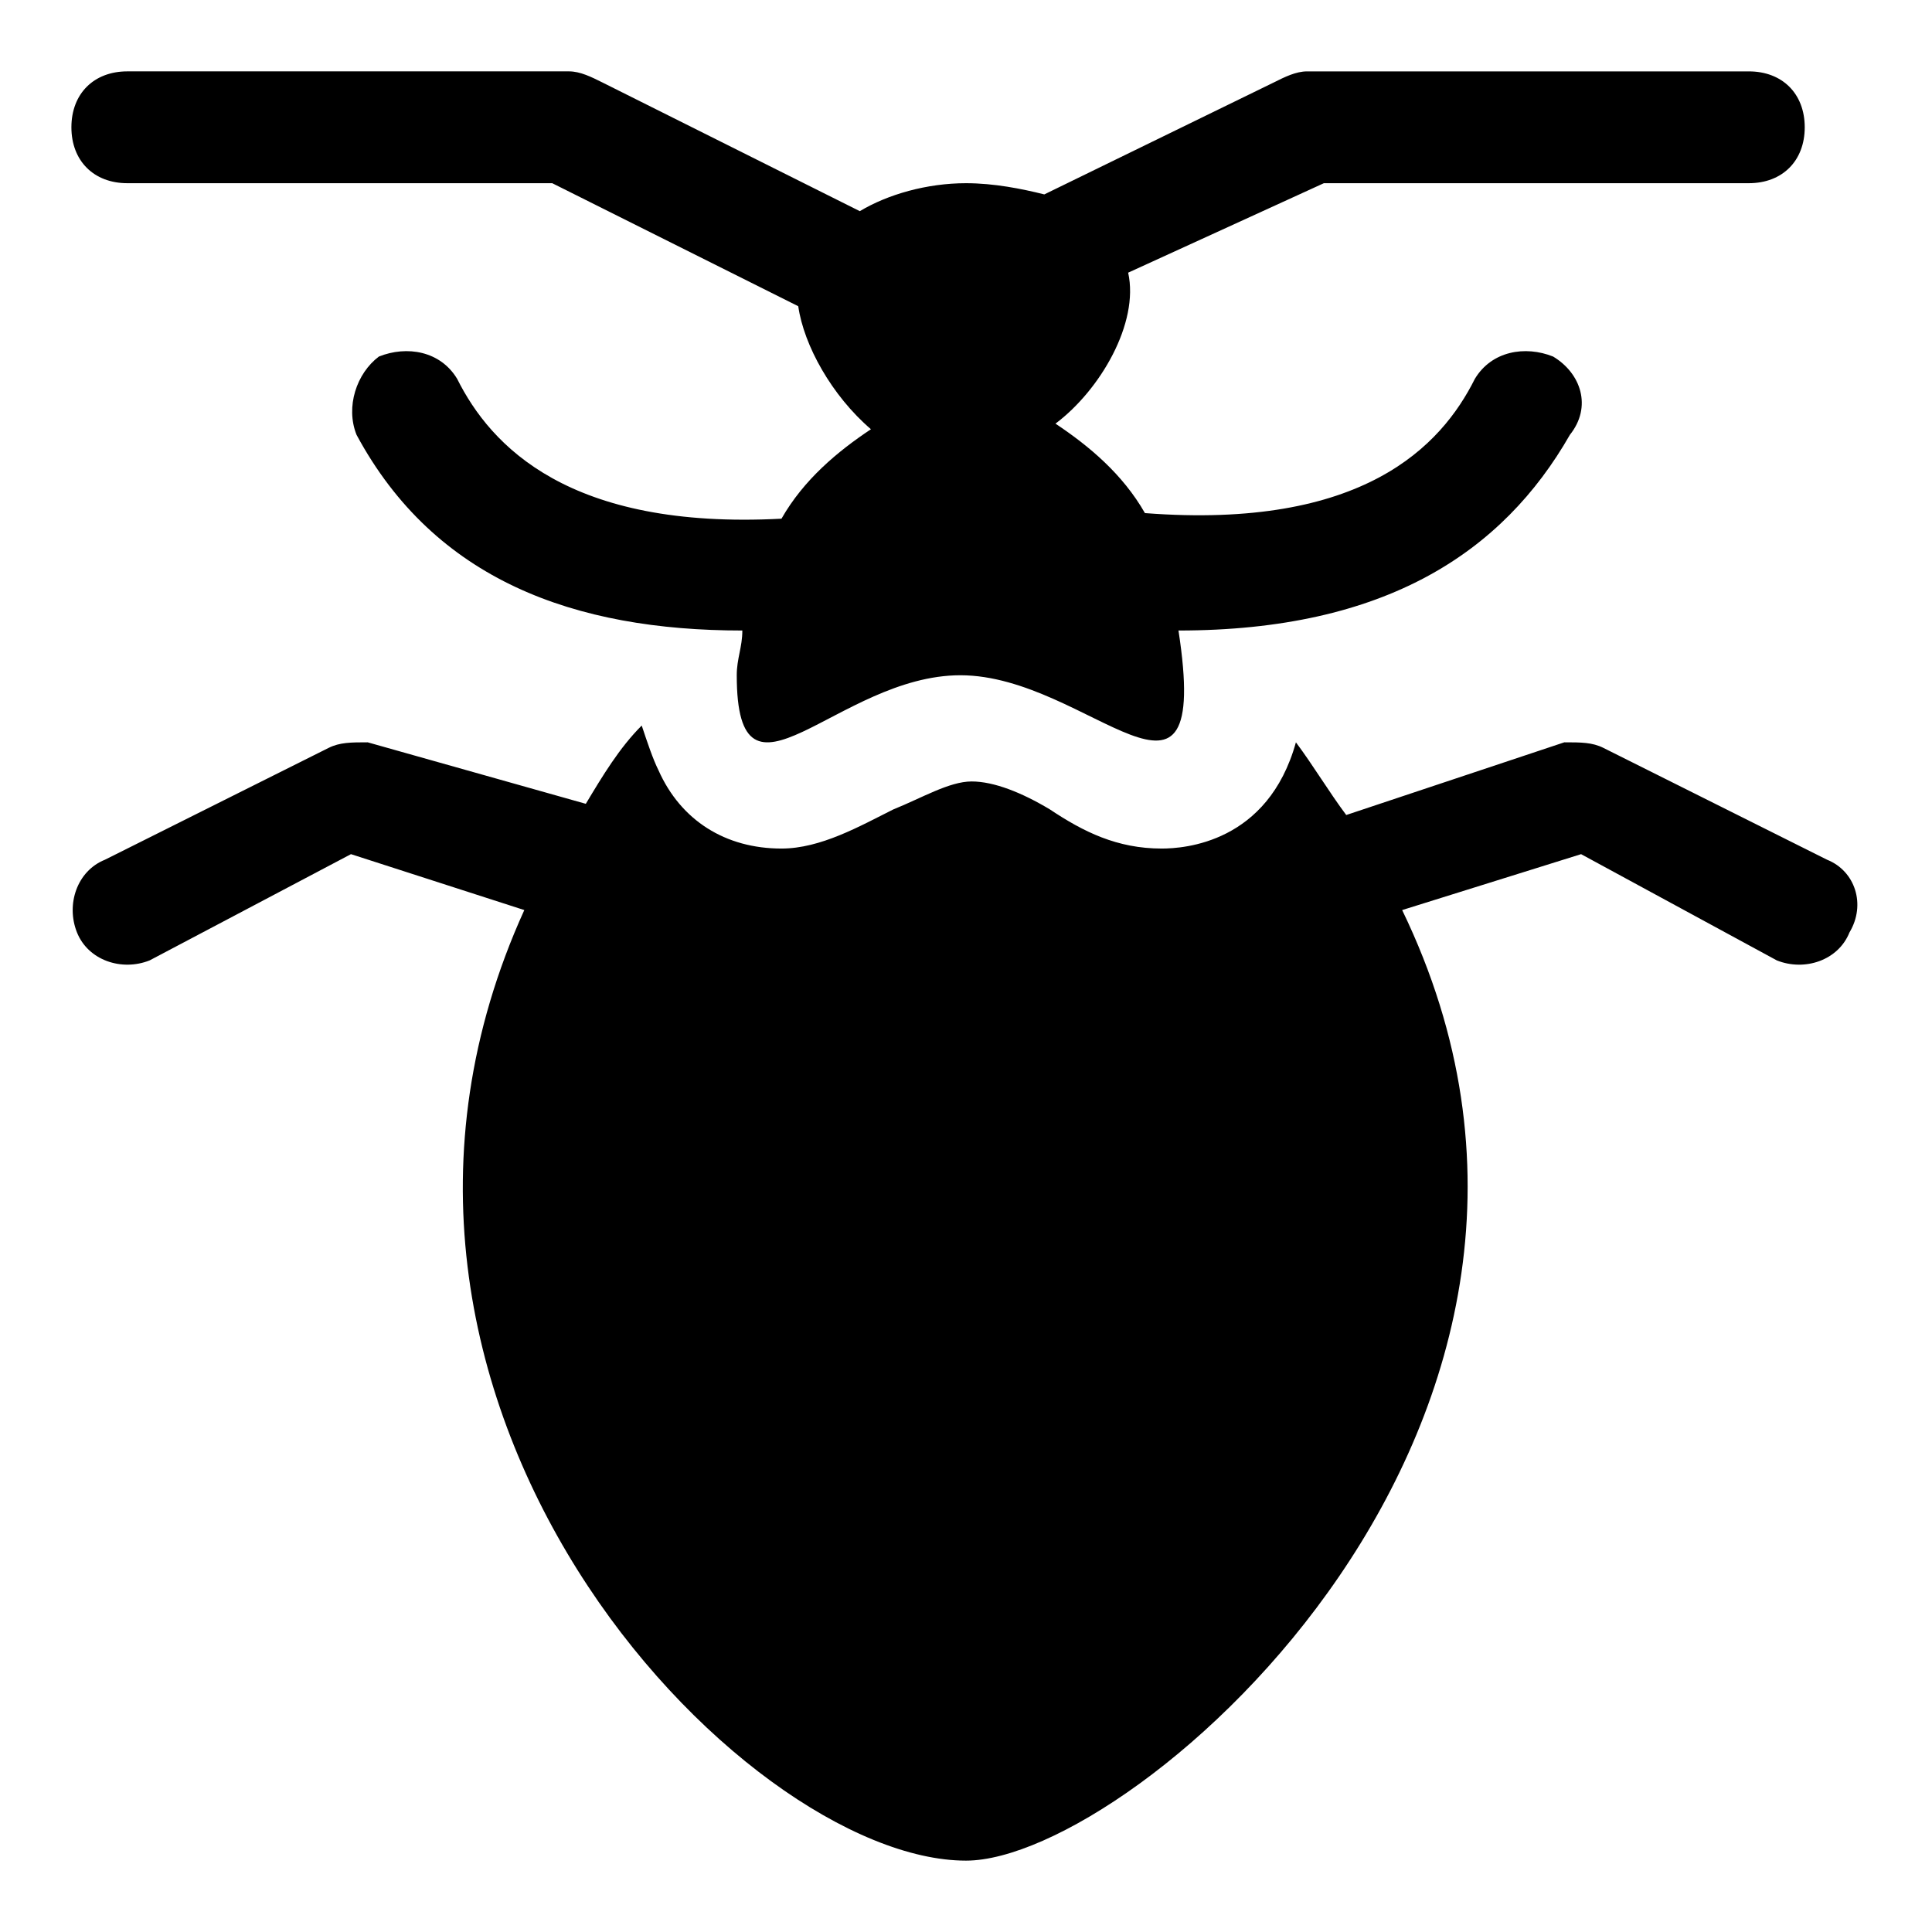 <?xml version="1.0" encoding="UTF-8"?>
<!-- Uploaded to: SVG Repo, www.svgrepo.com, Generator: SVG Repo Mixer Tools -->
<svg fill="#000000" width="800px" height="800px" version="1.1" viewBox="144 144 512 512" xmlns="http://www.w3.org/2000/svg">
 <g>
  <path d="m177.73 192.55h112.62l65.195 32.602c1.48 10.371 8.891 23.707 19.262 32.598-8.891 5.926-17.781 13.336-23.707 23.707-56.305 2.965-77.051-19.262-85.941-37.043-4.445-7.41-13.336-8.891-20.746-5.926-5.926 4.445-8.891 13.336-5.926 20.742 20.746 38.527 57.789 51.863 102.24 51.863 0 4.445-1.48 7.41-1.48 11.855 0 40.008 26.672 0 59.273 0 34.082 0 66.68 45.938 57.789-11.855 54.828 0 85.945-20.746 103.73-51.863 5.926-7.406 2.961-16.297-4.449-20.742-7.406-2.965-16.301-1.484-20.746 5.926-8.891 17.781-29.637 40.008-87.426 35.562-5.926-10.371-14.816-17.781-23.707-23.707 11.855-8.891 22.227-26.672 19.262-40.008l51.863-23.711h112.62c8.891 0 14.816-5.926 14.816-14.816s-5.926-14.816-14.816-14.816h-117.06c-2.965 0-5.926 1.48-8.891 2.965l-60.754 29.637c-5.926-1.484-13.336-2.969-20.742-2.969-10.371 0-20.746 2.965-28.152 7.41l-68.164-34.082c-2.965-1.48-5.93-2.965-8.891-2.965h-117.06c-8.891 0-14.82 5.93-14.82 14.82s5.93 14.816 14.82 14.816z"/>
  <path d="m628.2 371.84-59.273-29.637c-2.961-1.48-5.926-1.48-10.371-1.48l-57.789 19.262c-4.445-5.926-8.891-13.336-13.336-19.262-7.41 26.672-29.637 28.152-35.562 28.152-11.855 0-20.746-4.445-29.637-10.371-7.41-4.445-14.816-7.41-20.746-7.41-5.926 0-13.336 4.445-20.746 7.41-8.891 4.445-19.262 10.371-29.637 10.371-14.816 0-26.672-7.41-32.598-20.746-1.48-2.965-2.965-7.41-4.445-11.855-5.926 5.926-10.371 13.336-14.816 20.746l-57.793-16.297c-4.445 0-7.406 0-10.371 1.48l-59.273 29.637c-7.41 2.965-10.371 11.855-7.41 19.262 2.965 7.41 11.855 10.371 19.262 7.41l53.348-28.152 45.938 14.816c-59.273 130.4 57.789 251.91 117.06 251.91 44.453 0 180.78-117.06 115.58-251.91l47.418-14.816 51.863 28.152c7.41 2.965 16.301 0 19.262-7.41 4.445-7.406 1.484-16.297-5.926-19.262z"/>
 </g>
</svg>